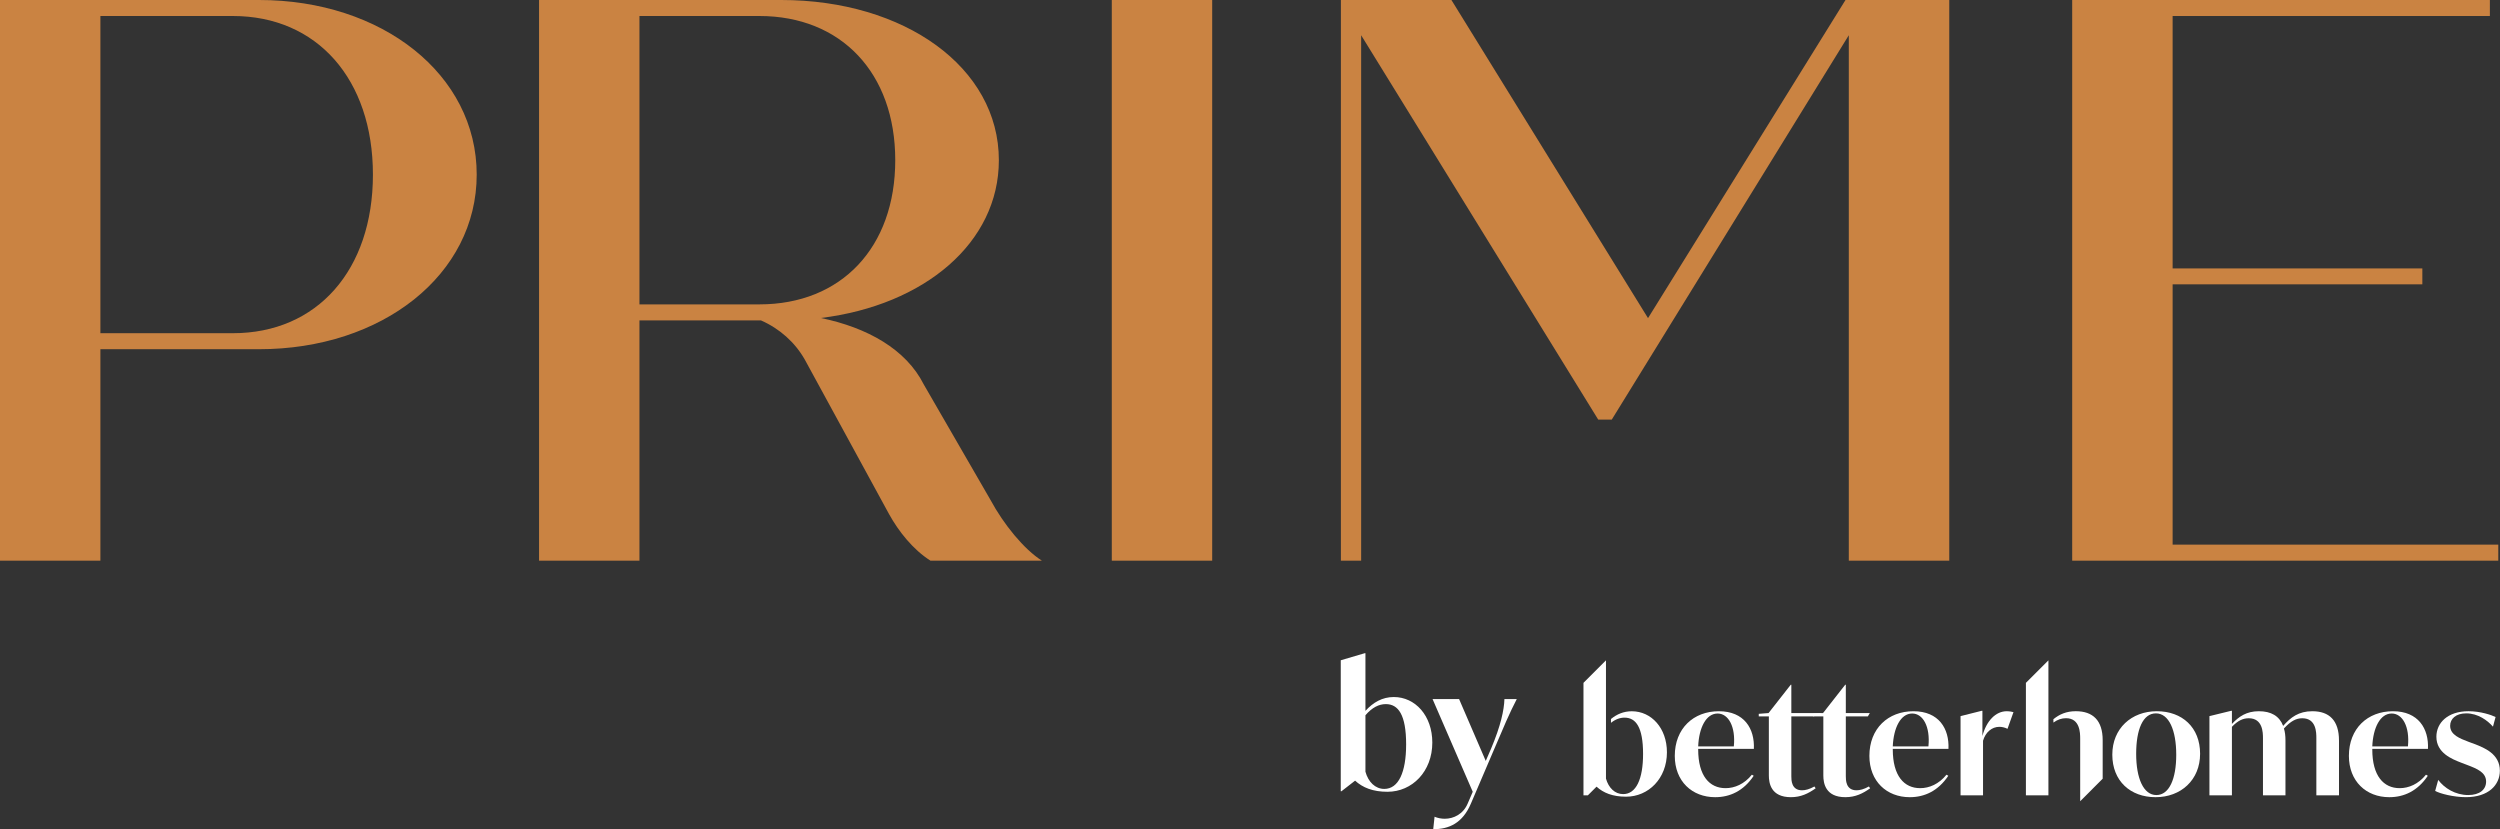 <svg width="1818" height="603" viewBox="0 0 1818 603" fill="none" xmlns="http://www.w3.org/2000/svg"><rect x="0" y="0" width="1818" height="603" fill="#333333" stroke="none"/><path d="M757.671 407.719H676.642C663.772 399.574 653.338 386.175 646.586 373.981L585.256 261.515C578.159 248.972 566.96 238.958 553.347 232.982H465.007V407.719H392V0H568.07C657.654 0 726.371 48.919 726.371 116.491C726.371 176.472 672.377 221.921 596.908 231.247C630.67 238.212 658.872 253.948 671.768 279.588L720.228 363.45C729.95 381.5 744.775 399.574 757.671 407.719ZM465.007 221.343H552.255C611.758 221.343 651.028 179.966 651.028 116.491C651.028 53.016 611.631 11.639 552.255 11.639H465.007V221.343Z" fill="#CA8342"/><path d="M808.5 0H881.507V407.719H808.5V0Z" fill="#CA8342"/><path d="M1417.51 0V407.719H1344.45V25.616L1172.06 305.157H1162.24L989.823 25.616V407.719H975.1V0H1055.47L1198.44 231.344L1342.04 0H1417.51Z" fill="#CA8342"/><path d="M1816.75 396.055V407.719H1506.9V0H1810.63V11.639H1579.93V195.196H1761.53V206.763H1579.93V396.055H1816.75Z" fill="#CA8342"/><path d="M346.657 126.974C346.657 199.775 277.94 253.948 188.357 253.948H73.007V407.719H0V0H188.357C277.94 0 346.657 54.173 346.657 126.974ZM271.188 126.974C271.188 57.667 230.572 11.639 169.343 11.639H73.007V242.308H169.343C230.699 242.308 271.188 196.281 271.188 126.974Z" fill="#CA8342"/><path d="M1186.66 517.226C1180.76 517.226 1175.8 519.344 1171.49 522.856V525.648C1174.75 523.048 1178.05 521.87 1181.35 521.87C1185.5 521.87 1188.87 523.612 1191.2 527.782C1193.54 531.956 1194.84 538.562 1194.84 548.288C1194.84 566.64 1189.75 577.474 1180.35 577.474C1174.38 577.474 1169.74 572.94 1167.86 566.198V480.2L1151.5 496.563V578.351H1154.71L1161.01 572.059C1165.98 576.593 1172.73 579.354 1182.45 579.354C1198.82 579.354 1212.19 566.088 1212.19 547.074C1212.19 529.497 1200.91 517.226 1186.65 517.226H1186.66Z" fill="white"/><path d="M1473.24 578.351H1489.61V480.2L1473.24 496.563V578.351Z" fill="white"/><path d="M1509.5 517.191C1502.64 517.191 1497.58 519.462 1493.23 523.006V525.457C1496.35 523.214 1499.3 522.278 1502.43 522.278C1512.6 522.278 1512.71 533.03 1512.71 537.122V582.648L1529.07 566.285V538.304C1529.07 523.824 1521.89 517.191 1509.51 517.191H1509.5Z" fill="white"/><path d="M1234.92 544.562V545.008C1234.92 564.249 1243.15 573.15 1254.83 573.15C1261.39 573.15 1268.4 570.26 1273.96 563.365L1275.3 564.144C1267.85 575.268 1257.95 579.716 1247.27 579.716C1230.48 579.716 1217.9 568.149 1217.9 549.684C1217.9 529.773 1231.47 517.208 1249.94 517.208C1268.4 517.208 1276.08 529.887 1275.41 544.57H1234.92V544.562ZM1234.92 542.784H1260.84C1262.28 528.324 1256.84 518.868 1249.05 518.868C1240.59 518.868 1235.48 529.323 1234.92 542.784Z" fill="white"/><path d="M1320.35 573.258C1315.01 577.04 1309.67 579.71 1302.33 579.71C1287.87 579.71 1286.31 569.589 1286.31 563.915V520.981H1278.97V519.09L1286.09 518.534L1302.22 497.958H1302.66V518.534H1325.7L1318.67 520.981H1302.66V564.471C1302.66 567.251 1302.66 574.702 1310.44 574.702C1312.89 574.702 1315.89 573.923 1319.45 571.922L1320.34 573.258H1320.35Z" fill="white"/><path d="M1359.97 573.258C1354.63 577.04 1349.29 579.71 1341.95 579.71C1327.49 579.71 1325.93 569.589 1325.93 563.915V520.981H1318.59V519.09L1325.71 518.534L1341.83 497.958H1342.28V518.534H1359.74L1358.3 520.981H1342.28V564.471C1342.28 567.251 1342.28 574.702 1350.07 574.702C1352.51 574.702 1355.52 573.923 1359.07 571.922L1359.96 573.258H1359.97Z" fill="white"/><path d="M1376.43 544.562V545.008C1376.43 564.249 1384.66 573.15 1396.34 573.15C1402.91 573.15 1409.91 570.26 1415.48 563.365L1416.81 564.144C1409.36 575.268 1399.46 579.716 1388.78 579.716C1371.99 579.716 1359.42 568.149 1359.42 549.684C1359.42 529.773 1372.99 517.208 1391.45 517.208C1409.91 517.208 1417.59 529.887 1416.92 544.57H1376.43V544.562ZM1376.43 542.784H1402.35C1403.79 528.324 1398.35 518.868 1390.56 518.868C1382.11 518.868 1376.99 529.323 1376.43 542.784Z" fill="white"/><path d="M1464.2 517.869L1459.86 529.992C1457.86 528.989 1455.74 528.547 1453.96 528.547C1448.4 528.547 1443.84 532.552 1442.06 538.668V578.376H1425.71V520.763L1441.17 516.871H1441.61V535.223C1444.5 524.212 1451.29 517.203 1459.3 517.203C1461.3 517.203 1463.42 517.646 1464.19 517.869H1464.2Z" fill="white"/><path d="M1536.07 548.79C1536.07 529.768 1549.97 517.203 1568.44 517.203C1586.9 517.203 1599.91 528.993 1599.91 548.124C1599.91 567.256 1585.9 579.711 1567.55 579.711C1549.2 579.711 1536.07 567.921 1536.07 548.79ZM1582.56 548.903C1582.56 530.884 1577.23 518.762 1567.77 518.762C1558.31 518.762 1553.42 530.442 1553.42 548.238C1553.42 566.034 1558.76 578.16 1568.1 578.16C1577.44 578.16 1582.56 566.48 1582.56 548.907L1582.56 548.903Z" fill="white"/><path d="M1700.92 538.445V578.376H1684.45V536.887C1684.45 532.772 1684.45 522.317 1674.22 522.317C1669.77 522.317 1665.88 524.322 1660.87 529.768C1661.65 532.216 1661.99 535.105 1661.99 538.445V578.376H1645.63V536.887C1645.63 532.772 1645.52 522.317 1635.29 522.317C1631.17 522.317 1627.39 523.985 1623.05 528.547V578.376H1606.7V520.763L1622.61 516.871H1623.05V526.436C1628.17 520.986 1633.73 517.203 1642.63 517.203C1651.53 517.203 1657.53 520.653 1660.31 527.881C1665.76 521.651 1671.55 517.203 1681.56 517.203C1693.8 517.203 1700.91 523.876 1700.91 538.449L1700.92 538.445Z" fill="white"/><path d="M1725.13 544.562V545.008C1725.13 564.249 1733.36 573.15 1745.04 573.15C1751.61 573.15 1758.61 570.26 1764.17 563.365L1765.51 564.144C1758.06 575.268 1748.16 579.716 1737.48 579.716C1720.69 579.716 1708.12 568.149 1708.12 549.684C1708.12 529.773 1721.69 517.208 1740.15 517.208C1758.61 517.208 1766.29 529.887 1765.62 544.57H1725.13V544.562ZM1725.13 542.784H1751.05C1752.49 528.324 1747.05 518.868 1739.26 518.868C1730.81 518.868 1725.69 529.323 1725.13 542.784Z" fill="white"/><path d="M1770.85 575.154L1773.07 567.143C1777.52 573.15 1785.53 578.154 1794.88 578.154C1803.22 578.154 1807.89 574.152 1807.89 568.365C1807.89 561.693 1801.33 559.022 1794.32 556.352L1789.65 554.57C1783.09 552.013 1771.74 547.561 1771.74 535.772C1771.74 525.76 1779.86 517.196 1795.09 517.196C1803.88 517.196 1811.89 519.976 1814.78 521.421L1812.89 528.43C1809 523.982 1802.1 518.755 1793.43 518.755C1785.86 518.755 1781.75 522.76 1781.75 527.764C1781.75 534.436 1788.76 536.997 1795.43 539.554L1799.99 541.222C1806.33 543.779 1817.9 548.121 1817.9 560.463C1817.9 570.808 1809.67 579.704 1793.21 579.704C1784.42 579.704 1774.3 577.147 1770.85 575.143V575.154Z" fill="white"/><path d="M1013.57 506.877C1029.21 506.877 1041.58 520.487 1041.58 539.981C1041.58 561.069 1026.91 575.782 1008.96 575.782C998.287 575.782 990.888 572.716 985.43 567.69L975.485 575.414H975V480.149L992.465 475H992.95V516.931C998.529 510.801 1005.2 506.877 1013.57 506.877ZM1006.66 573.697C1016.96 573.697 1022.54 561.682 1022.54 541.33C1022.54 519.751 1016.84 512.027 1007.75 512.027C1002.77 512.027 997.801 514.479 992.95 520.119V561.192C995.012 568.67 1000.11 573.697 1006.66 573.697Z" fill="white"/><path d="M1094.02 508.349H1103C1097.54 518.893 1093.54 528.456 1086.38 545.253L1069.65 584.364C1063.58 598.586 1053.76 603 1042.24 603L1043.21 593.927C1045.51 594.908 1048.18 595.398 1050.61 595.398C1057.03 595.398 1064.07 592.088 1067.34 584.241L1070.98 575.782L1041.75 508.349H1061.04L1080.44 553.345L1084.32 544.395C1091.36 527.72 1093.78 516.318 1094.02 508.349Z" fill="white"/></svg>